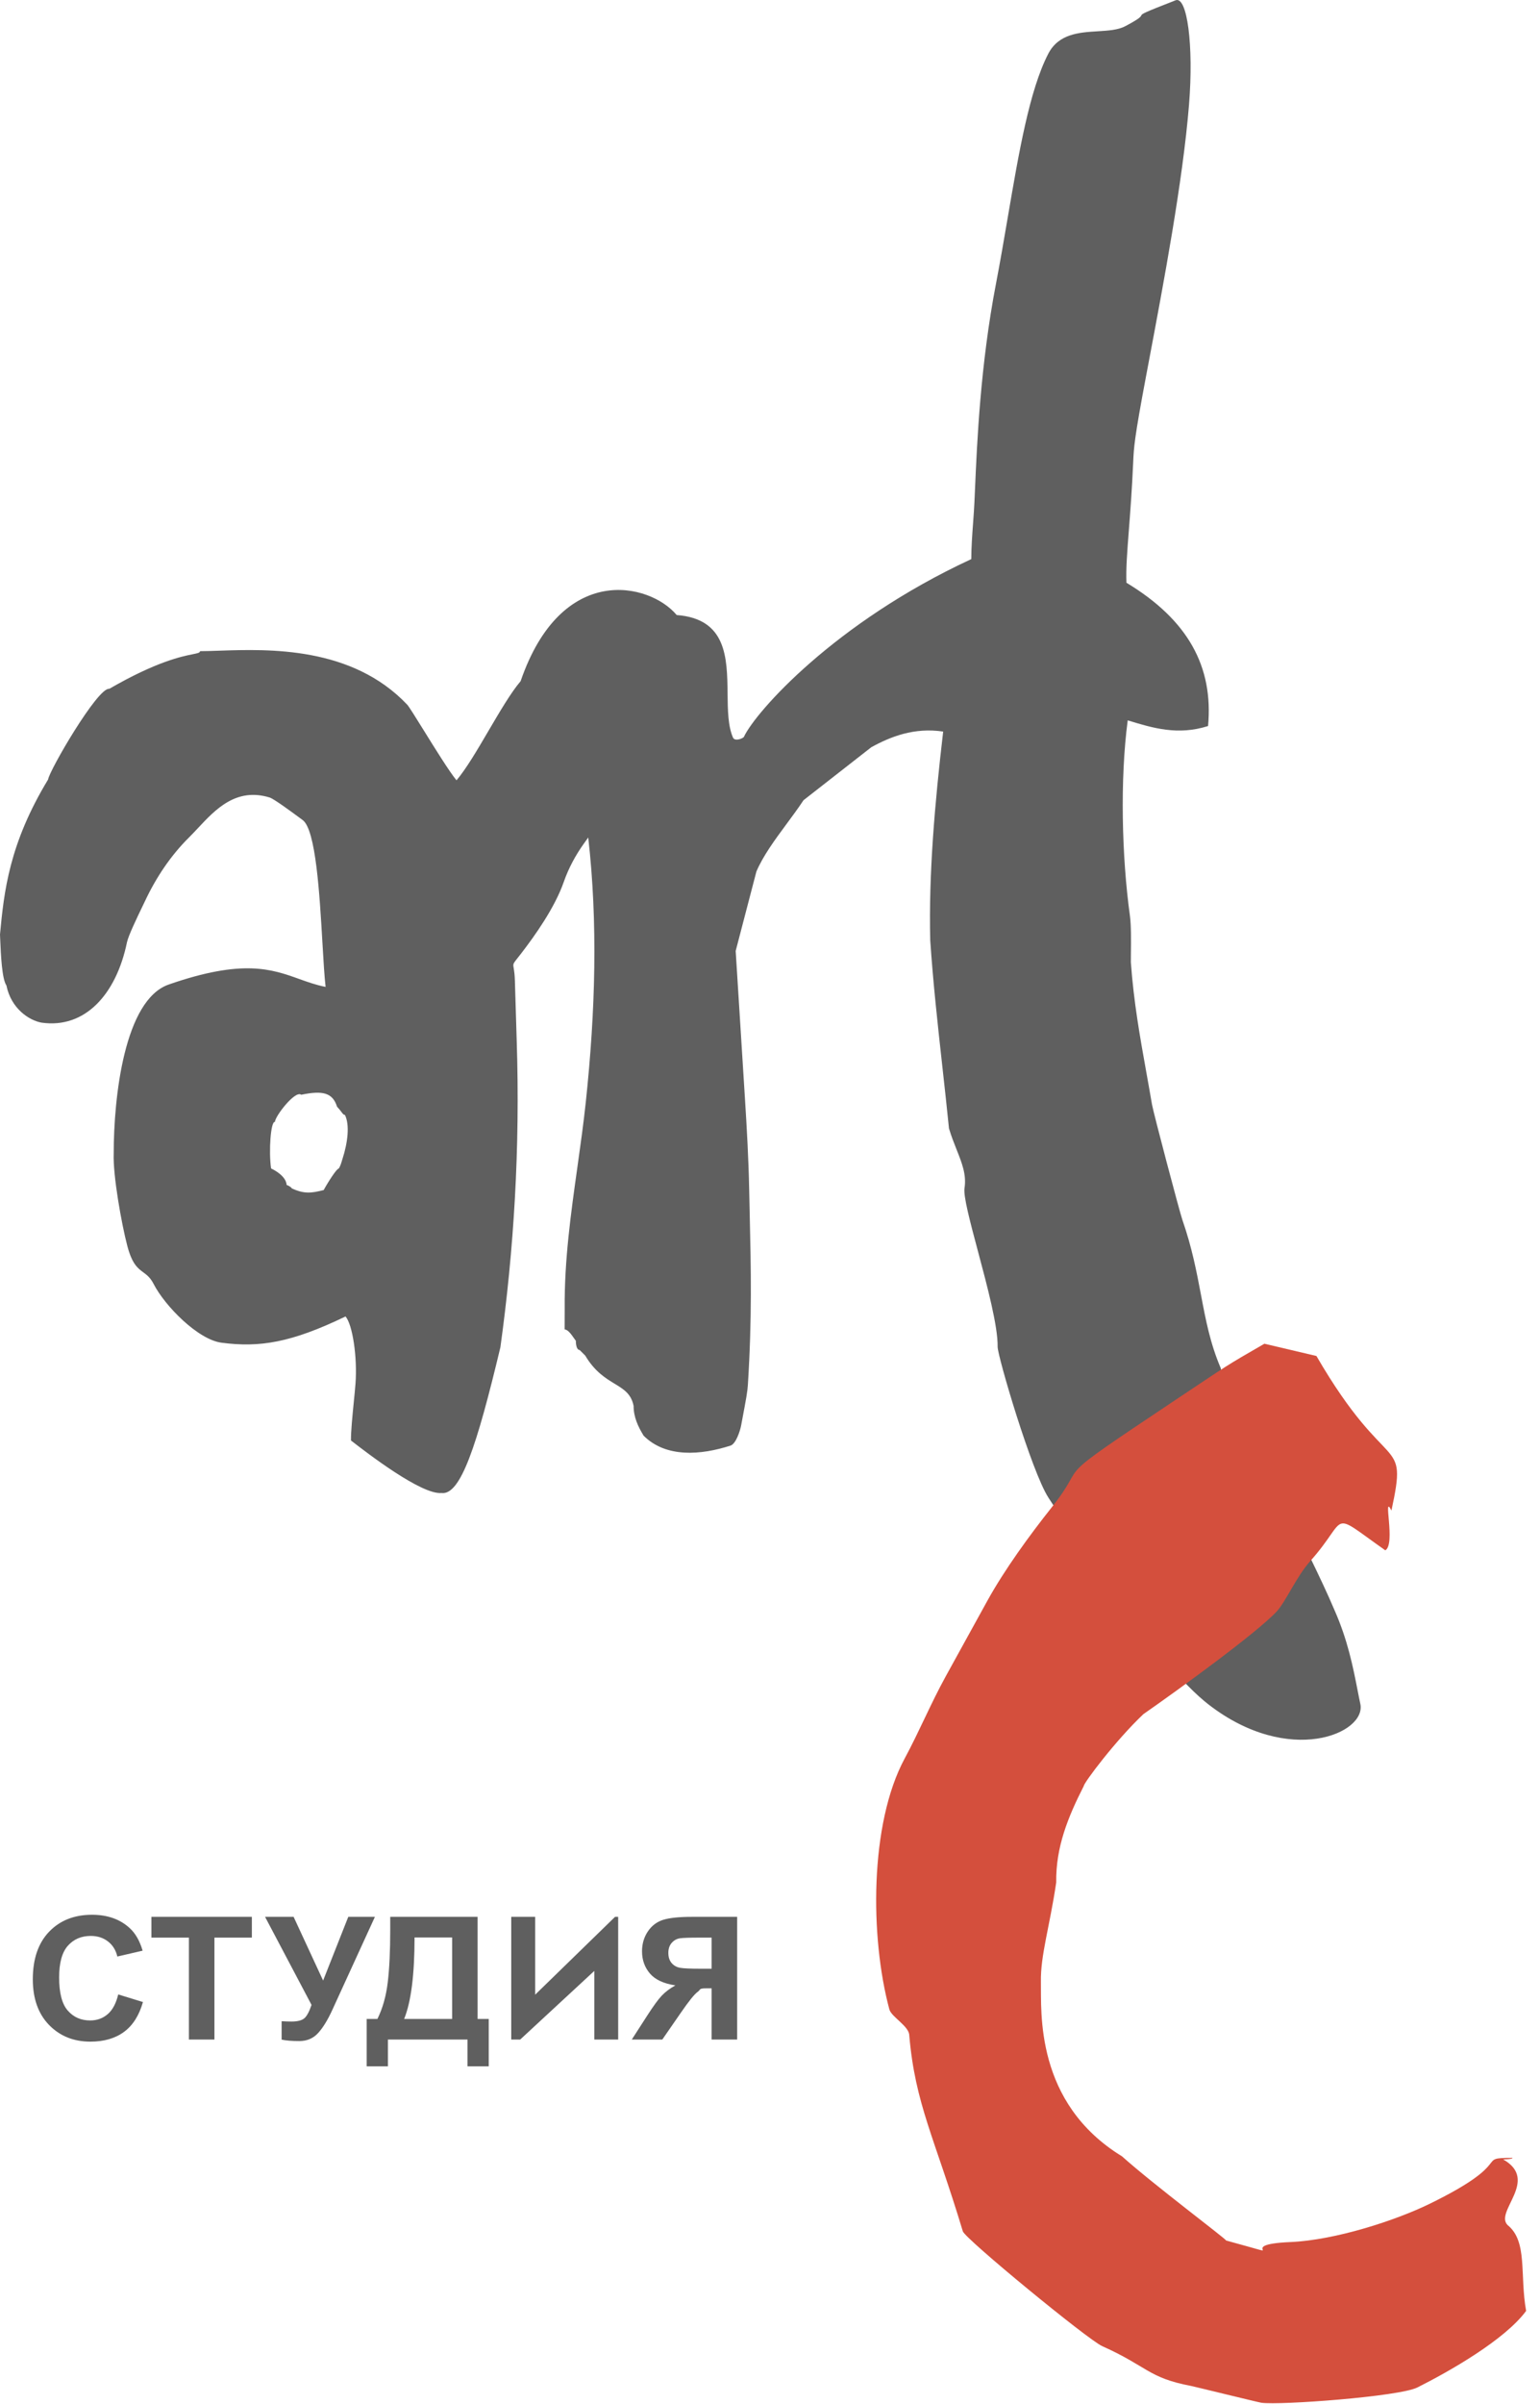 <?xml version="1.0" encoding="UTF-8"?> <svg xmlns="http://www.w3.org/2000/svg" width="91" height="142" viewBox="0 0 91 142" fill="none"> <path fill-rule="evenodd" clip-rule="evenodd" d="M75.43 88.009C76.725 90.579 78.083 93.273 78.849 95.087C79.639 96.869 79.952 98.47 80.206 99.763C80.266 100.074 80.324 100.368 80.383 100.641C80.763 102.38 76.18 104.368 71.414 100.679C70.107 99.668 67.344 96.844 61.95 88.458C61.449 87.679 60.697 85.585 60.071 83.621C59.446 81.656 58.947 79.82 58.951 79.555C58.97 78.337 58.34 75.976 57.788 73.909C57.326 72.178 56.919 70.653 56.994 70.177C57.118 69.39 56.844 68.699 56.522 67.891C56.372 67.512 56.211 67.107 56.076 66.654C55.952 65.418 55.817 64.193 55.681 62.968C55.411 60.524 55.14 58.08 54.968 55.539C54.873 51.604 55.239 47.44 55.733 43.212C54.022 42.952 52.606 43.518 51.483 44.139L47.48 47.267C47.17 47.735 46.824 48.203 46.478 48.671C45.786 49.608 45.095 50.544 44.696 51.48L43.472 56.169L44.019 64.874C44.131 66.646 44.234 68.47 44.269 70.231C44.279 70.763 44.291 71.284 44.303 71.8C44.374 74.914 44.441 77.835 44.194 81.783C44.167 82.212 44.112 82.507 43.809 84.117L43.791 84.212C43.735 84.507 43.489 85.284 43.167 85.387C41.42 85.95 39.353 86.122 38.032 84.801C37.696 84.251 37.44 83.7 37.44 83.04C37.297 82.328 36.863 82.064 36.322 81.734C35.787 81.409 35.147 81.019 34.581 80.069L34.246 79.737C34.06 79.737 34.025 79.355 34.025 79.188C34 79.162 33.961 79.107 33.913 79.038C33.774 78.838 33.557 78.526 33.364 78.526L33.368 77.277C33.345 74.439 33.737 71.652 34.122 68.915C34.301 67.638 34.479 66.373 34.613 65.117C35.189 59.709 35.329 54.498 34.76 49.468L34.492 49.842C34.017 50.507 33.599 51.273 33.315 52.089C32.782 53.619 31.598 55.278 30.8 56.313C30.47 56.741 30.359 56.847 30.338 56.968C30.315 57.105 30.405 57.261 30.425 57.918L30.532 61.448C30.742 67.869 30.358 73.868 29.569 79.577C28.173 85.428 27.209 88.334 26.09 88.187C24.899 88.299 21.683 85.818 20.739 85.085C20.732 84.566 20.823 83.651 20.904 82.827C20.946 82.413 20.984 82.022 21.007 81.716C21.122 80.166 20.835 78.246 20.418 77.759C17.208 79.309 15.338 79.607 13.087 79.309C11.699 79.126 9.748 77.146 9.074 75.834C8.882 75.459 8.673 75.305 8.463 75.15C8.137 74.908 7.805 74.663 7.522 73.587C7.185 72.308 6.666 69.416 6.719 68.127C6.719 64.814 7.346 59.066 9.968 58.153C14.346 56.629 16.056 57.243 17.677 57.824C18.181 58.005 18.676 58.183 19.24 58.292C19.169 57.684 19.115 56.756 19.054 55.706C18.885 52.81 18.663 48.991 17.878 48.432C17.839 48.404 17.762 48.348 17.662 48.274C17.189 47.925 16.18 47.181 15.93 47.105C13.953 46.502 12.734 47.805 11.691 48.921C11.512 49.112 11.338 49.297 11.167 49.467C10.094 50.529 9.226 51.825 8.575 53.211C8.539 53.288 8.485 53.398 8.421 53.531C8.12 54.155 7.584 55.265 7.503 55.658C6.868 58.737 5.021 60.771 2.458 60.405C1.726 60.275 0.654 59.578 0.379 58.206C0.112 57.825 0.05 56.373 0.013 55.495C0.008 55.386 0.004 55.286 0 55.198C0.236 52.647 0.548 49.826 2.843 46.041C2.9 45.535 5.778 40.578 6.456 40.687C9.248 39.074 10.741 38.773 11.397 38.641C11.692 38.582 11.818 38.556 11.818 38.462C12.149 38.462 12.534 38.449 12.961 38.434C15.884 38.336 20.792 38.172 24.062 41.622C24.163 41.729 24.551 42.353 25.023 43.113C25.701 44.206 26.553 45.578 26.975 46.09C27.542 45.425 28.206 44.294 28.869 43.162C29.533 42.031 30.196 40.9 30.763 40.236C33.181 33.201 38.386 34.417 39.987 36.328C42.942 36.553 42.969 38.853 42.993 40.972C43.005 41.962 43.016 42.912 43.325 43.593C43.477 43.815 43.963 43.581 43.963 43.512C44.657 42.052 49.289 36.782 57.394 33.025C57.394 32.346 57.45 31.576 57.503 30.858C57.533 30.443 57.562 30.045 57.578 29.691C57.589 29.451 57.601 29.191 57.613 28.914C57.733 26.132 57.931 21.562 58.853 16.76C59.1 15.473 59.325 14.16 59.545 12.869C60.206 8.998 60.833 5.325 61.942 3.177C62.556 1.99 63.768 1.915 64.871 1.847C65.485 1.809 66.064 1.773 66.488 1.55C67.355 1.092 67.403 0.987 67.437 0.916C67.482 0.819 67.499 0.782 69.468 0.017C70.147 -0.247 70.544 2.657 70.261 6.176C69.896 10.699 68.753 16.753 67.886 21.347C67.827 21.662 67.769 21.97 67.712 22.27C67.03 25.894 67 26.421 66.962 27.283C66.889 28.947 66.787 30.256 66.704 31.332C66.604 32.629 66.529 33.588 66.563 34.421C70.2 36.616 71.707 39.372 71.386 42.885C69.602 43.45 68.129 43.008 66.638 42.549C66.177 46.026 66.285 50.597 66.768 54.091C66.846 54.653 66.835 55.633 66.826 56.344C66.824 56.532 66.823 56.701 66.823 56.838C66.994 59.195 67.36 61.236 67.746 63.386C67.855 63.992 67.965 64.607 68.073 65.24C68.156 65.727 69.698 71.562 69.867 72.051C70.44 73.698 70.711 75.132 70.967 76.482C71.249 77.973 71.512 79.362 72.14 80.824C72.152 81.505 73.737 84.65 75.43 88.009ZM19.917 65.37C19.655 64.539 19.069 64.4 17.798 64.664C17.451 64.377 16.242 65.943 16.248 66.267C15.993 66.206 15.873 68.015 16.018 69.015C16.693 69.349 16.925 69.719 16.939 69.997C16.995 69.997 17.237 70.135 17.237 70.191C17.958 70.525 18.389 70.484 19.127 70.292C19.417 69.765 19.898 69.027 20.01 69.027C20.108 68.905 20.183 68.637 20.215 68.523C20.226 68.483 20.232 68.462 20.232 68.473C20.556 67.474 20.672 66.433 20.381 65.854C20.306 65.854 20.259 65.793 20.174 65.679C20.115 65.6 20.037 65.496 19.917 65.37Z" fill="#5F5F5F"></path> <path fill-rule="evenodd" clip-rule="evenodd" d="M89.366 127.459C87.105 127.459 89.639 127.649 84.482 130.171C82.49 131.145 78.924 132.315 76.251 132.431C72.646 132.587 76.761 133.509 72.453 132.34C72.453 132.25 68.111 128.995 66.302 127.369C61.135 124.205 61.539 118.819 61.508 117.064C61.48 115.489 62.021 113.842 62.413 111.189C62.382 109.11 63.106 107.332 64.041 105.494C64.041 105.313 65.908 102.814 67.568 101.245C69.648 99.799 74.276 96.439 75.437 95.189C75.99 94.594 76.587 93.148 77.427 92.206C79.768 89.583 78.441 89.167 81.859 91.573C82.49 91.209 81.678 88.138 82.221 89.223C83.216 84.613 82.04 87.415 77.789 80.094L74.714 79.37C72.362 80.726 72.698 80.53 69.287 82.805C61.672 87.885 64.512 86.06 62.141 89.042C60.846 90.672 59.358 92.715 58.342 94.556L55.901 98.985C54.983 100.65 54.341 102.231 53.459 103.867C51.378 107.722 51.407 114.435 52.554 118.691C52.674 119.136 53.73 119.685 53.73 120.228C54.081 124.295 55.228 126.274 56.895 131.798C57.029 132.239 64.289 138.203 65.126 138.577C67.834 139.789 67.83 140.442 70.372 140.928C70.549 140.961 74.354 141.896 74.533 141.922C75.622 142.077 82.673 141.563 83.758 141.018C85.624 140.081 88.914 138.216 90.18 136.498C89.796 134.36 90.281 132.403 89.095 131.436C88.27 130.651 90.994 128.785 88.824 127.549C88.643 127.549 89.456 127.549 89.366 127.459Z" fill="#D44F3D"></path> <path fill-rule="evenodd" clip-rule="evenodd" d="M6.986 117.805L8.447 118.254C8.222 119.045 7.85 119.633 7.328 120.017C6.808 120.4 6.145 120.593 5.343 120.593C4.352 120.593 3.536 120.264 2.898 119.607C2.26 118.949 1.939 118.05 1.939 116.911C1.939 115.704 2.261 114.768 2.903 114.1C3.545 113.433 4.388 113.099 5.436 113.099C6.349 113.099 7.092 113.36 7.662 113.885C8.003 114.194 8.257 114.639 8.428 115.22L6.933 115.566C6.846 115.189 6.662 114.892 6.38 114.675C6.1 114.457 5.759 114.349 5.359 114.349C4.806 114.349 4.355 114.542 4.011 114.928C3.667 115.313 3.494 115.937 3.494 116.801C3.494 117.717 3.663 118.37 4.004 118.758C4.343 119.148 4.785 119.342 5.328 119.342C5.73 119.342 6.074 119.219 6.363 118.971C6.651 118.725 6.859 118.335 6.986 117.805ZM11.162 120.469V114.449H8.946V113.222H14.882V114.449H12.671V120.469H11.162ZM15.663 113.222H17.35L19.093 116.985L20.58 113.222H22.154L19.632 118.73C19.359 119.326 19.078 119.78 18.792 120.091C18.507 120.402 18.138 120.559 17.686 120.559C17.24 120.559 16.892 120.53 16.642 120.474V119.386C16.856 119.4 17.049 119.406 17.221 119.406C17.573 119.406 17.823 119.344 17.975 119.221C18.126 119.098 18.27 118.831 18.409 118.423L15.663 113.222ZM23.059 113.222H28.222V119.253H28.88V122.051H27.625V120.469H22.922V122.051H21.668V119.253H22.301C22.609 118.634 22.813 117.915 22.912 117.095C23.01 116.276 23.059 115.24 23.059 113.988V113.222ZM24.496 114.439C24.496 116.639 24.291 118.246 23.881 119.253H26.719V114.439H24.496ZM30.21 113.222H31.623V117.82L36.344 113.222H36.529V120.469H35.118V116.416L30.739 120.469H30.21V113.222ZM43.559 120.469V113.222H40.874C40.126 113.222 39.564 113.281 39.19 113.397C38.815 113.514 38.511 113.744 38.282 114.084C38.053 114.425 37.938 114.817 37.938 115.259C37.938 115.767 38.093 116.202 38.402 116.566C38.712 116.931 39.215 117.166 39.91 117.27C39.588 117.449 39.319 117.651 39.105 117.876C38.891 118.101 38.605 118.496 38.244 119.056L37.333 120.469H39.136L40.227 118.892C40.701 118.205 41.032 117.79 41.227 117.652C41.423 117.513 41.27 117.444 41.745 117.444H42.05V120.469H43.559ZM42.05 116.286H41.424C40.803 116.286 40.39 116.269 40.188 116.232C39.987 116.196 39.82 116.104 39.69 115.954C39.559 115.804 39.493 115.601 39.493 115.348C39.493 115.104 39.561 114.906 39.696 114.754C39.832 114.603 39.994 114.515 40.184 114.488C40.371 114.461 40.764 114.449 41.363 114.449H42.05V116.286Z" fill="#5F5F5F"></path> </svg> 